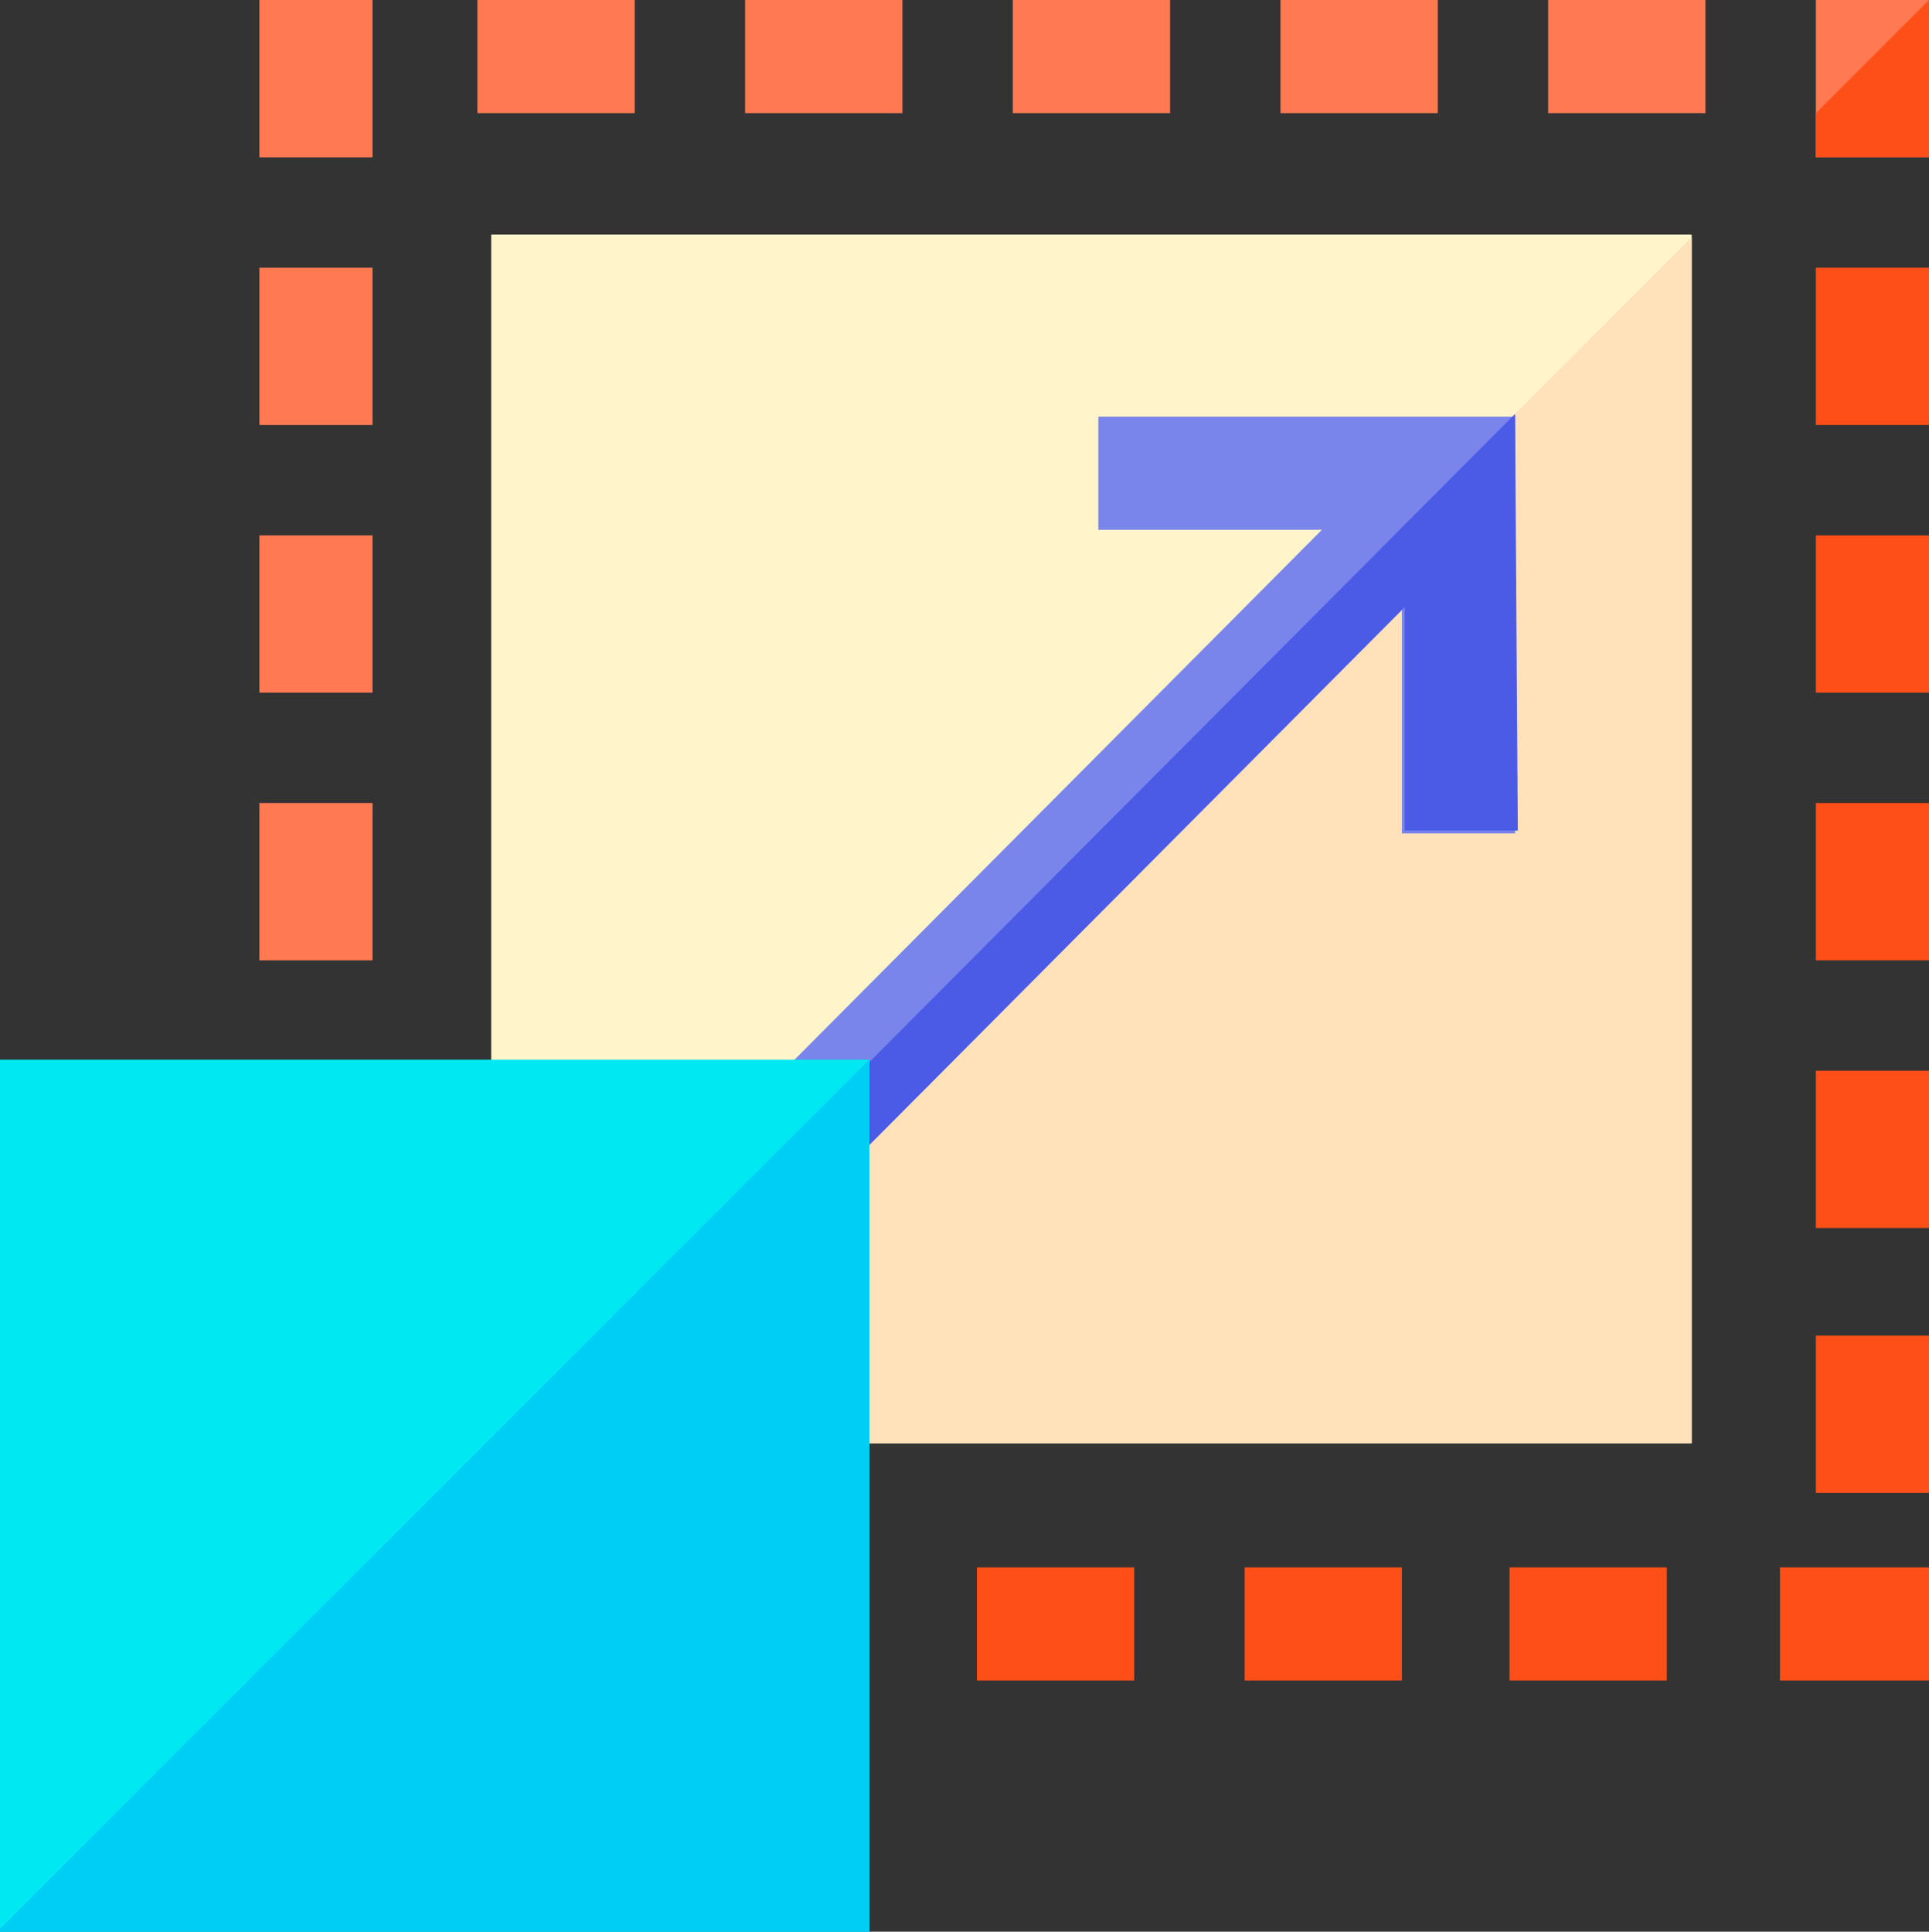 <?xml version="1.0" encoding="utf-8"?>
<!-- Generator: Adobe Illustrator 26.5.0, SVG Export Plug-In . SVG Version: 6.00 Build 0)  -->
<svg version="1.1" id="Layer_1" xmlns="http://www.w3.org/2000/svg" xmlns:xlink="http://www.w3.org/1999/xlink" x="0px" y="0px"
	 width="69.9px" height="70px" viewBox="0 0 69.9 70" style="enable-background:new 0 0 69.9 70;" xml:space="preserve">
<rect x="0" y="0" width="69.9" height="70" fill="#333333" stroke="none"/>
<style type="text/css">
	.st0{fill:#FFF4CA;}
	.st1{fill:#FFE1BA;}
	.st2{fill:#7985EB;}
	.st3{fill:#4B5BE6;}
	.st4{fill:#FF7A53;}
	.st5{fill:#FF4F19;}
	.st6{fill:#00E8F2;}
	.st7{fill:#00CEF5;}
</style>
<g>
	<path class="st0" d="M17.8,8.5h43.5v43.8H17.8V8.5z"/>
	<path class="st1" d="M61.3,8.6v43.7H17.8v-0.2L61.3,8.6z"/>
	<path class="st2" d="M54.9,30.2l-4.1,0l0-8.1l-20.9,21l-1.5-1.5L27,40.2l20.9-21l-8.1,0l0-4.1l15.1,0v0L54.9,30.2z"/>
	<path class="st3" d="M54.9,15l0.1,15.1l-4.1,0l0-8.1l-20.9,21l-1.5-1.5L54.9,15z"/>
	<path class="st4" d="M9.4,19.4h4.1v5.7H9.4V19.4z"/>
	<path class="st4" d="M9.4,9.7h4.1v5.7H9.4V9.7z"/>
	<path class="st4" d="M9.4,0h4.1v5.7H9.4V0z"/>
	<path class="st4" d="M9.4,29.1h4.1v5.7H9.4V29.1z"/>
	<path class="st5" d="M65.8,19.4h4.1v5.7h-4.1V19.4z"/>
	<path class="st5" d="M65.8,9.7h4.1v5.7h-4.1V9.7z"/>
	<path class="st4" d="M65.8,0h4.1v5.7h-4.1V0z"/>
	<path class="st5" d="M65.8,29.1h4.1v5.7h-4.1V29.1z"/>
	<path class="st5" d="M65.8,38.8h4.1v5.7h-4.1V38.8z"/>
	<path class="st5" d="M65.8,48.4h4.1v5.7h-4.1V48.4z"/>
	<g>
		<path class="st4" d="M36.7,0h5.7v4.1h-5.7V0z"/>
		<path class="st4" d="M27,0h5.7v4.1H27V0z"/>
		<path class="st4" d="M17.3,0H23v4.1h-5.7V0z"/>
		<path class="st4" d="M46.4,0h5.7v4.1h-5.7V0z"/>
		<path class="st4" d="M56.1,0h5.7v4.1h-5.7V0z"/>
	</g>
	<path class="st5" d="M35.4,56.8h5.7v4.1h-5.7V56.8z"/>
	<path class="st5" d="M45.1,56.8h5.7v4.1h-5.7V56.8z"/>
	<path class="st5" d="M54.7,56.8h5.7v4.1h-5.7V56.8z"/>
	<path class="st5" d="M64.5,56.8h5.4v4.1h-5.4V56.8z"/>
	<path class="st6" d="M-0.1,38.4h31.6V70H-0.1V38.4z"/>
	<path class="st7" d="M31.5,38.4V70H-0.1L31.5,38.4z"/>
	<path class="st5" d="M69.9,0v5.7h-4.1V4.1L69.9,0z"/>
</g>
</svg>
